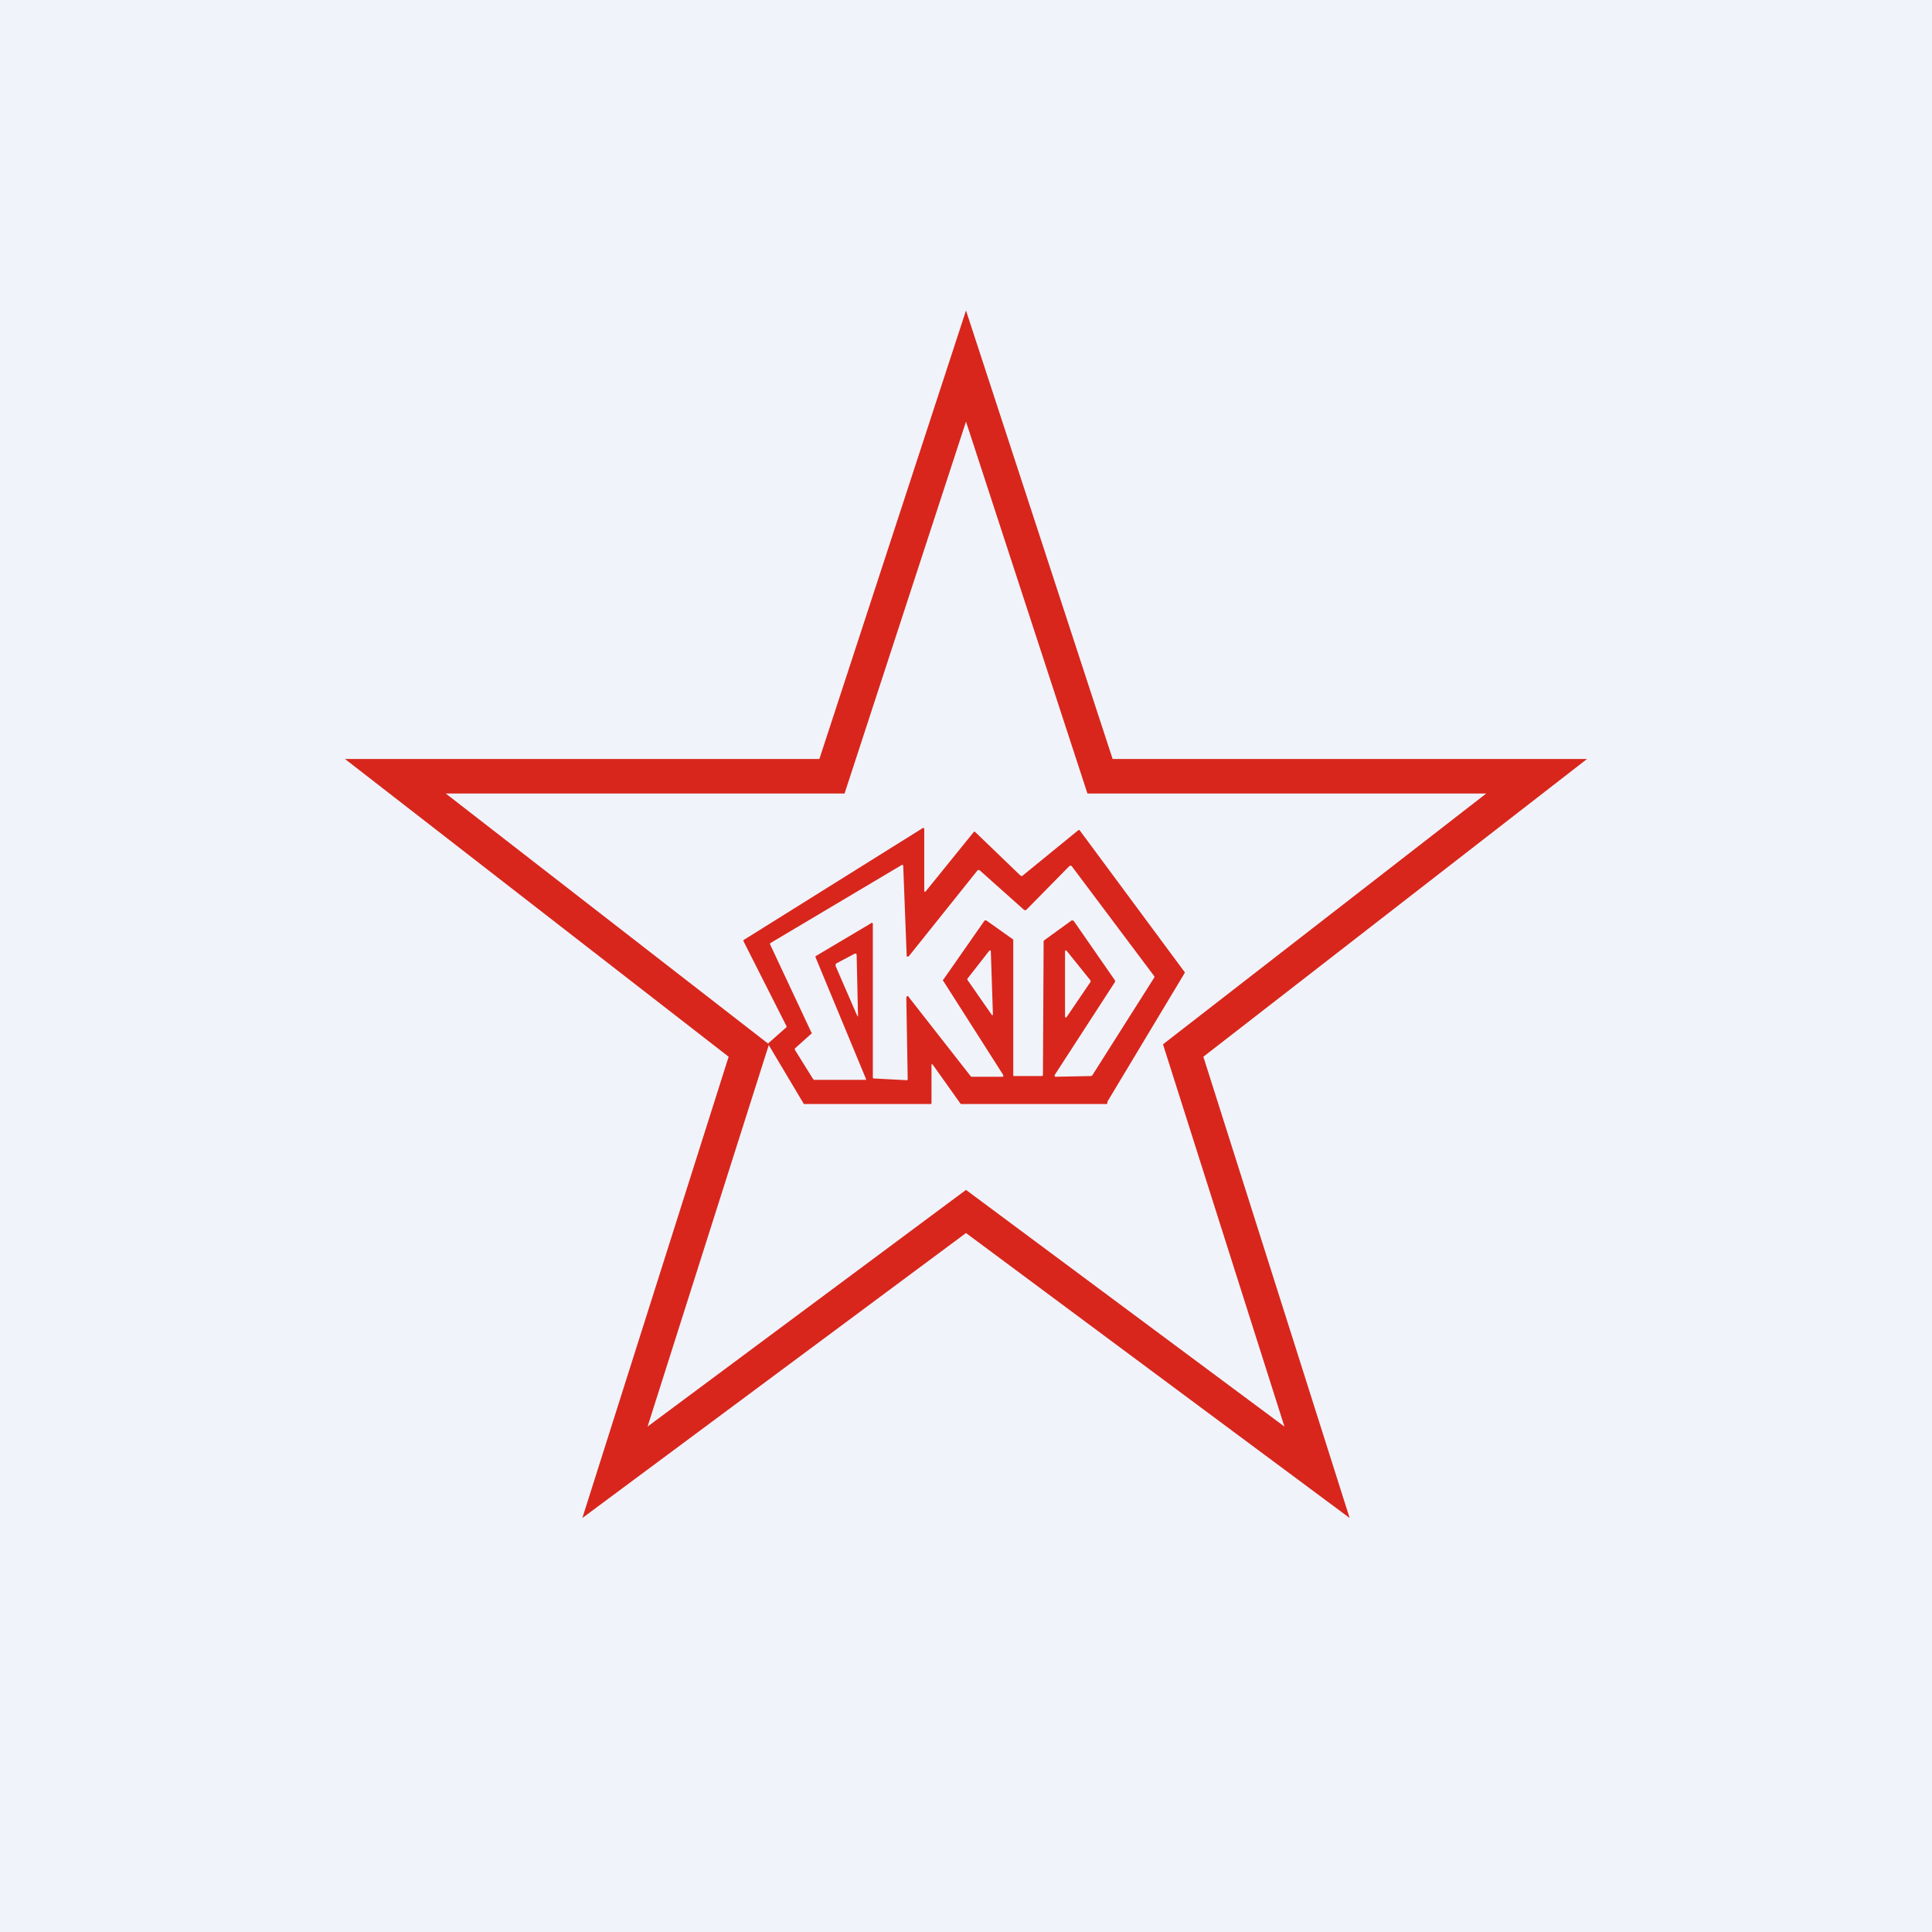 <!-- by TradingView --><svg width="56" height="56" viewBox="0 0 56 56" xmlns="http://www.w3.org/2000/svg"><path fill="#F0F3FA" d="M0 0h56v56H0z"/><path fill-rule="evenodd" d="M23.31 32h3.66c.02 0 .03 0 .03-.02V30.85h.03l.81 1.14.02.01h4.23l.01-.05v-.02l2.24-3.73v-.02l-3.05-4.12h-.03l-1.63 1.33h-.04l-1.33-1.28h-.03l-1.4 1.73-.03.01-.01-.02v-1.8l-.01-.03h-.03l-5.2 3.25v.03l1.25 2.47v.02l-.53.47v.03L23.3 32h.02Zm1.94-5.24-1.6.95c-.01.01-.02.02-.01.04l1.46 3.52v.03H23.6l-.03-.02-.53-.85v-.04l.48-.43c.01 0 .02-.02 0-.03l-1.2-2.56c0-.02 0-.03.02-.04l3.8-2.26h.03l.01.02.1 2.6c0 .02 0 .03.02.04l.04-.01 2-2.5h.05l1.3 1.16h.05L31 25.1l.03-.01.03.01 2.4 3.2v.03l-1.8 2.84-.03.02-1.03.02c-.01 0-.02 0-.03-.02v-.03l1.75-2.7v-.04l-1.2-1.73-.03-.01h-.03l-.8.58-.01.03-.02 3.87c0 .02-.02.03-.04.03h-.8c-.01 0-.02 0-.02-.03v-3.91c0-.02 0-.02-.02-.03l-.76-.54h-.05l-1.2 1.72c-.02.01-.02.02 0 .03l1.74 2.73v.03c0 .02-.01.02-.03.02h-.89l-.02-.01-1.8-2.3a.03.03 0 0 0-.05-.02l-.02.03.04 2.36a.03.03 0 0 1-.03.04l-.95-.05c-.02 0-.03-.01-.03-.03v-4.45c0-.01 0-.02-.02-.03h-.03Zm3.5 2.66-.71-1.02v-.03l.64-.82h.03l.01.02.06 1.83-.01.03-.03-.01Zm2.86-1-.7-.87h-.02c-.01 0-.02 0-.02.02v1.9c0 .01 0 .02.02.02h.02l.7-1.03v-.03Zm-6.76 1.03L24.22 28v-.05l.03-.03.53-.28h.03l.02.03.04 1.76c0 .05 0 .05-.02 0Z" fill="#D8261C"/><path fill-rule="evenodd" d="M32.25 22 28 9l-4.25 13H10l11.12 8.63L16.88 44 28 35.74 39.12 44l-4.24-13.37L46 22H32.25Zm10.83 1H31.52L28 12.22 24.48 23H12.92l9.37 7.27-3.52 11.08L28 34.49l9.23 6.86-3.52-11.08L43.08 23Z" fill="#D8261C"/></svg>